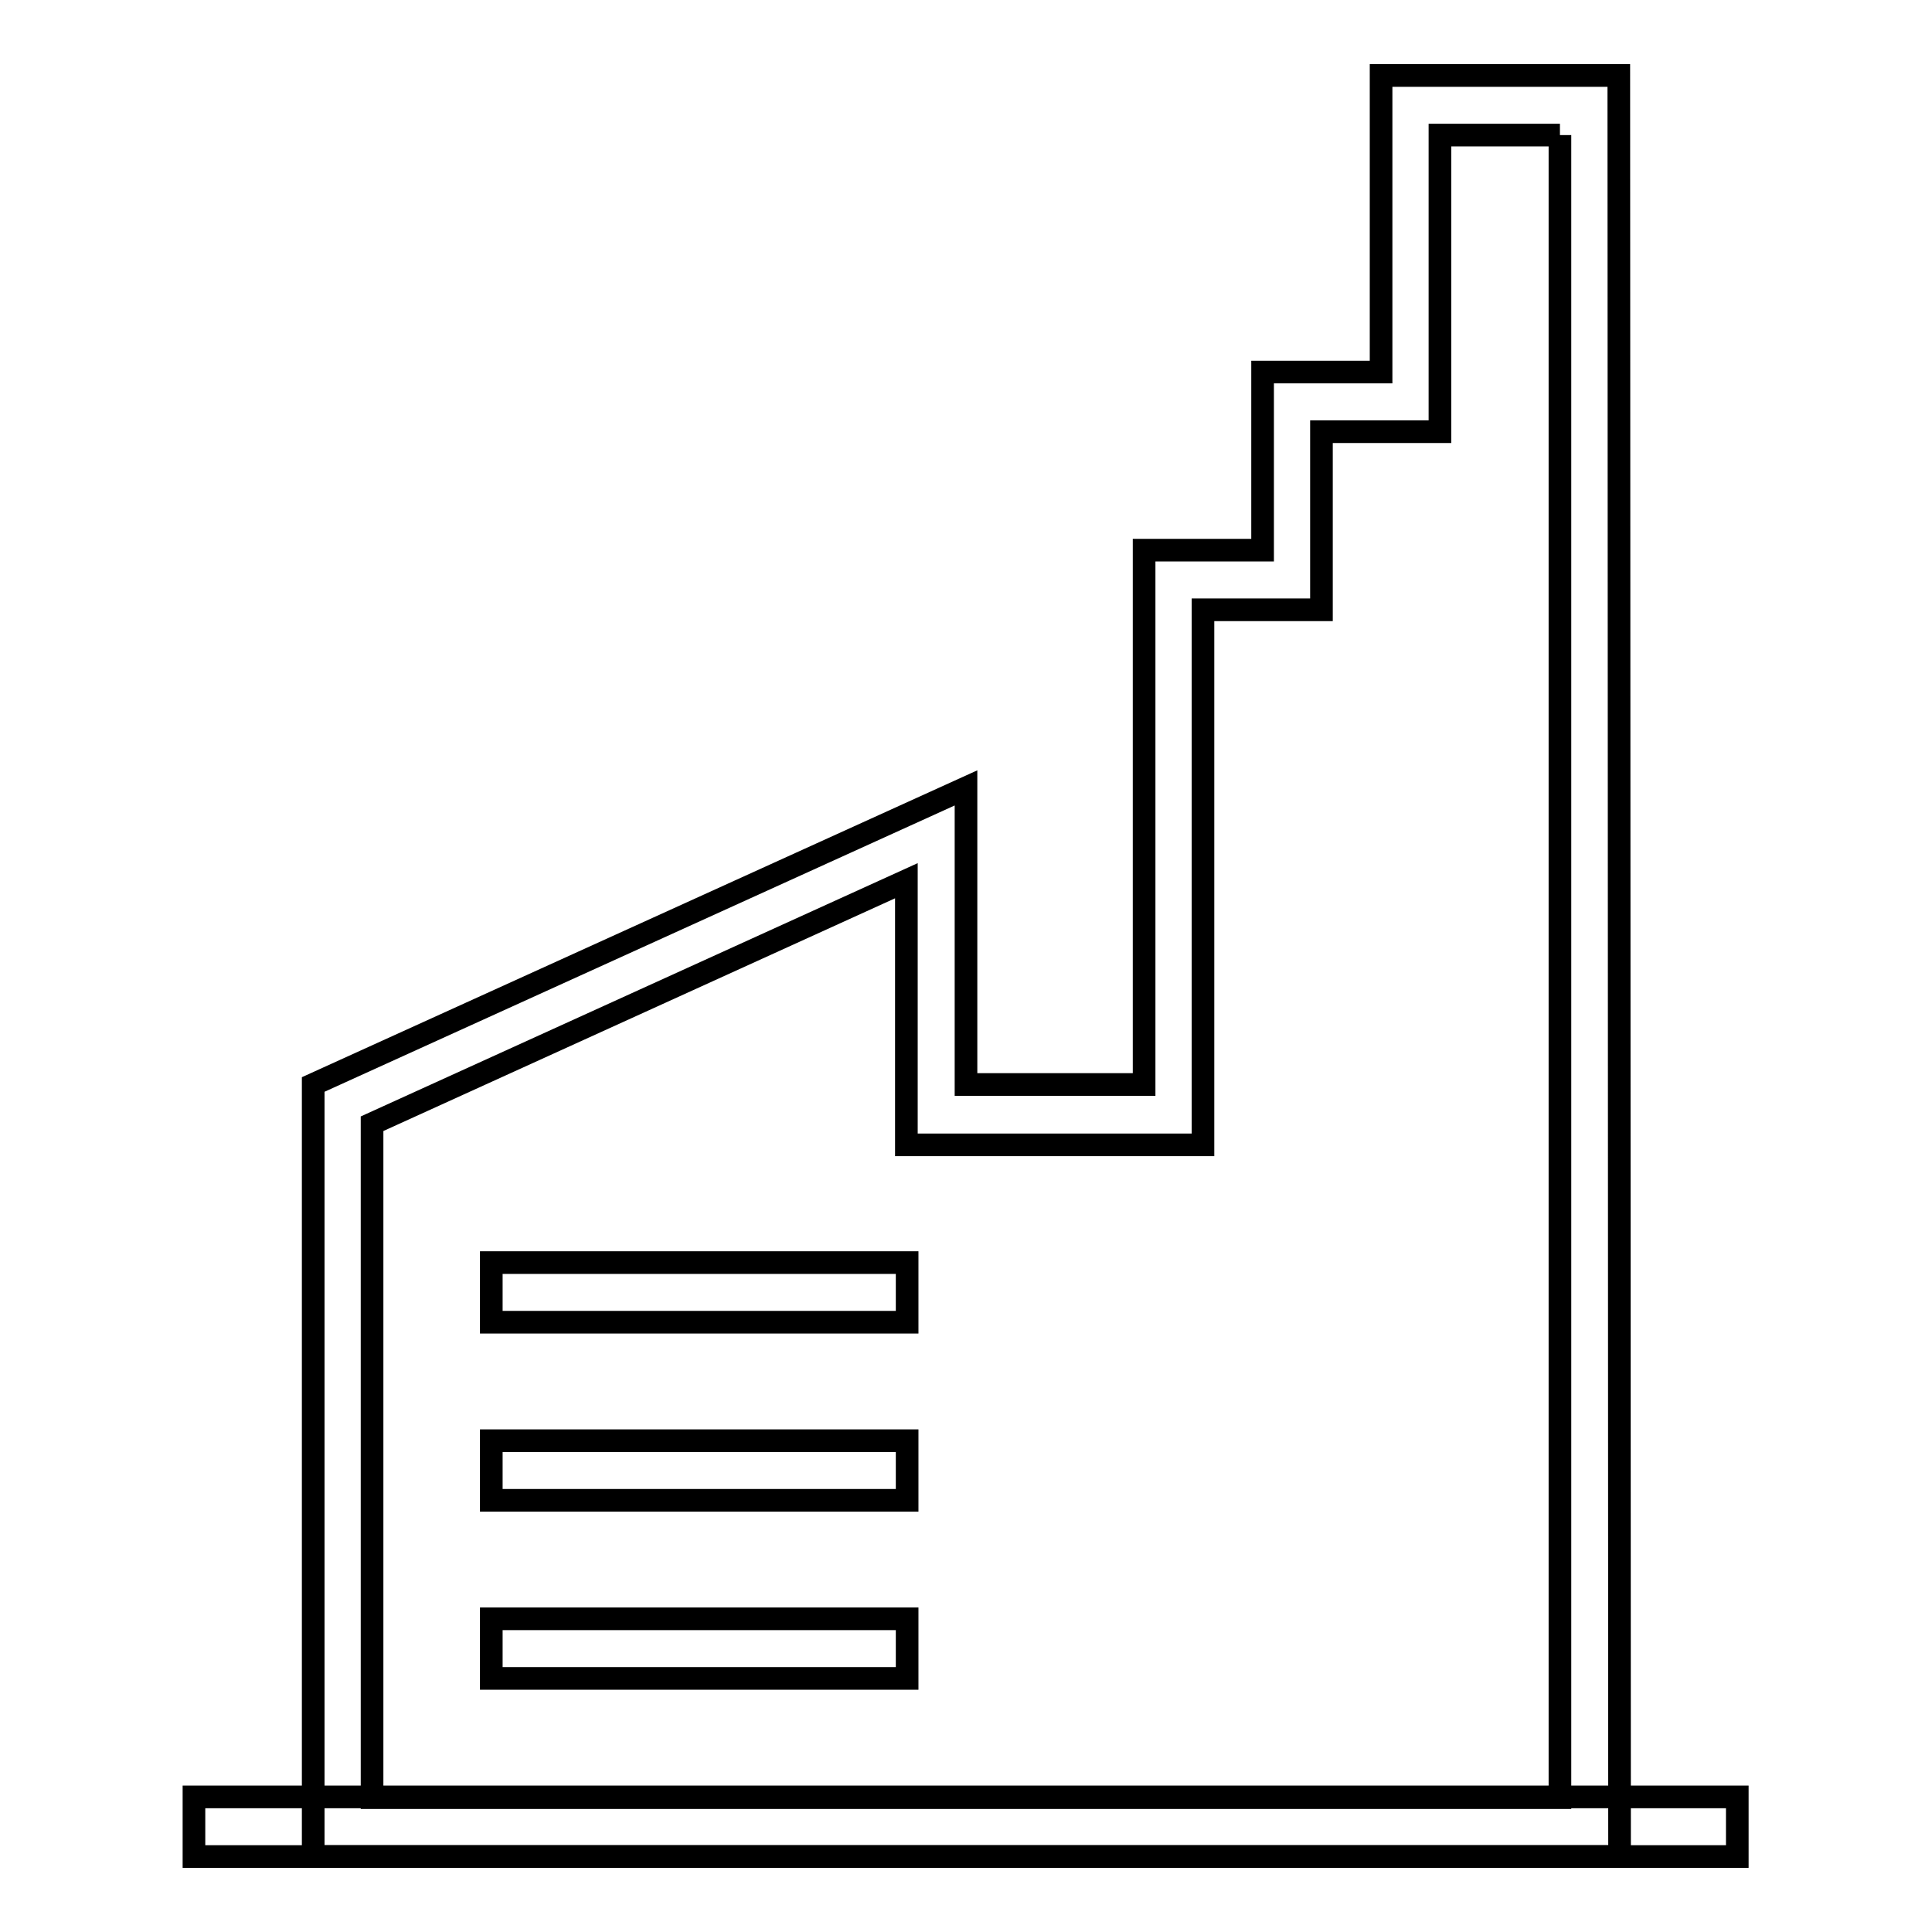 <?xml version="1.0" encoding="utf-8"?>
<!-- Svg Vector Icons : http://www.onlinewebfonts.com/icon -->
<!DOCTYPE svg PUBLIC "-//W3C//DTD SVG 1.1//EN" "http://www.w3.org/Graphics/SVG/1.1/DTD/svg11.dtd">
<svg version="1.1" xmlns="http://www.w3.org/2000/svg" xmlns:xlink="http://www.w3.org/1999/xlink" x="0px" y="0px" viewBox="0 0 256 256" enable-background="new 0 0 256 256" xml:space="preserve">
<g> <path stroke-width="3" fill-opacity="0" stroke="#000000"  d="M25.7,238.1h204.5v7.9H25.7V238.1z"/> <path stroke-width="3" fill-opacity="0" stroke="#000000"  d="M206.7,17.9v220.3H49.3v-89.3l70.8-32.2v35h39.3V80.8h15.7V57.2h15.7V17.9H206.7 M214.5,10h-31.5v39.3 h-15.7v23.6h-15.7v70.8H128v-39.3l-86.5,39.3V246h173.1L214.5,10L214.5,10L214.5,10z"/> <path stroke-width="3" fill-opacity="0" stroke="#000000"  d="M65.1,214.5h55.1v7.9H65.1V214.5z M65.1,190.9h55.1v7.9H65.1V190.9z M65.1,167.3h55.1v7.9H65.1V167.3z"/></g>
</svg>